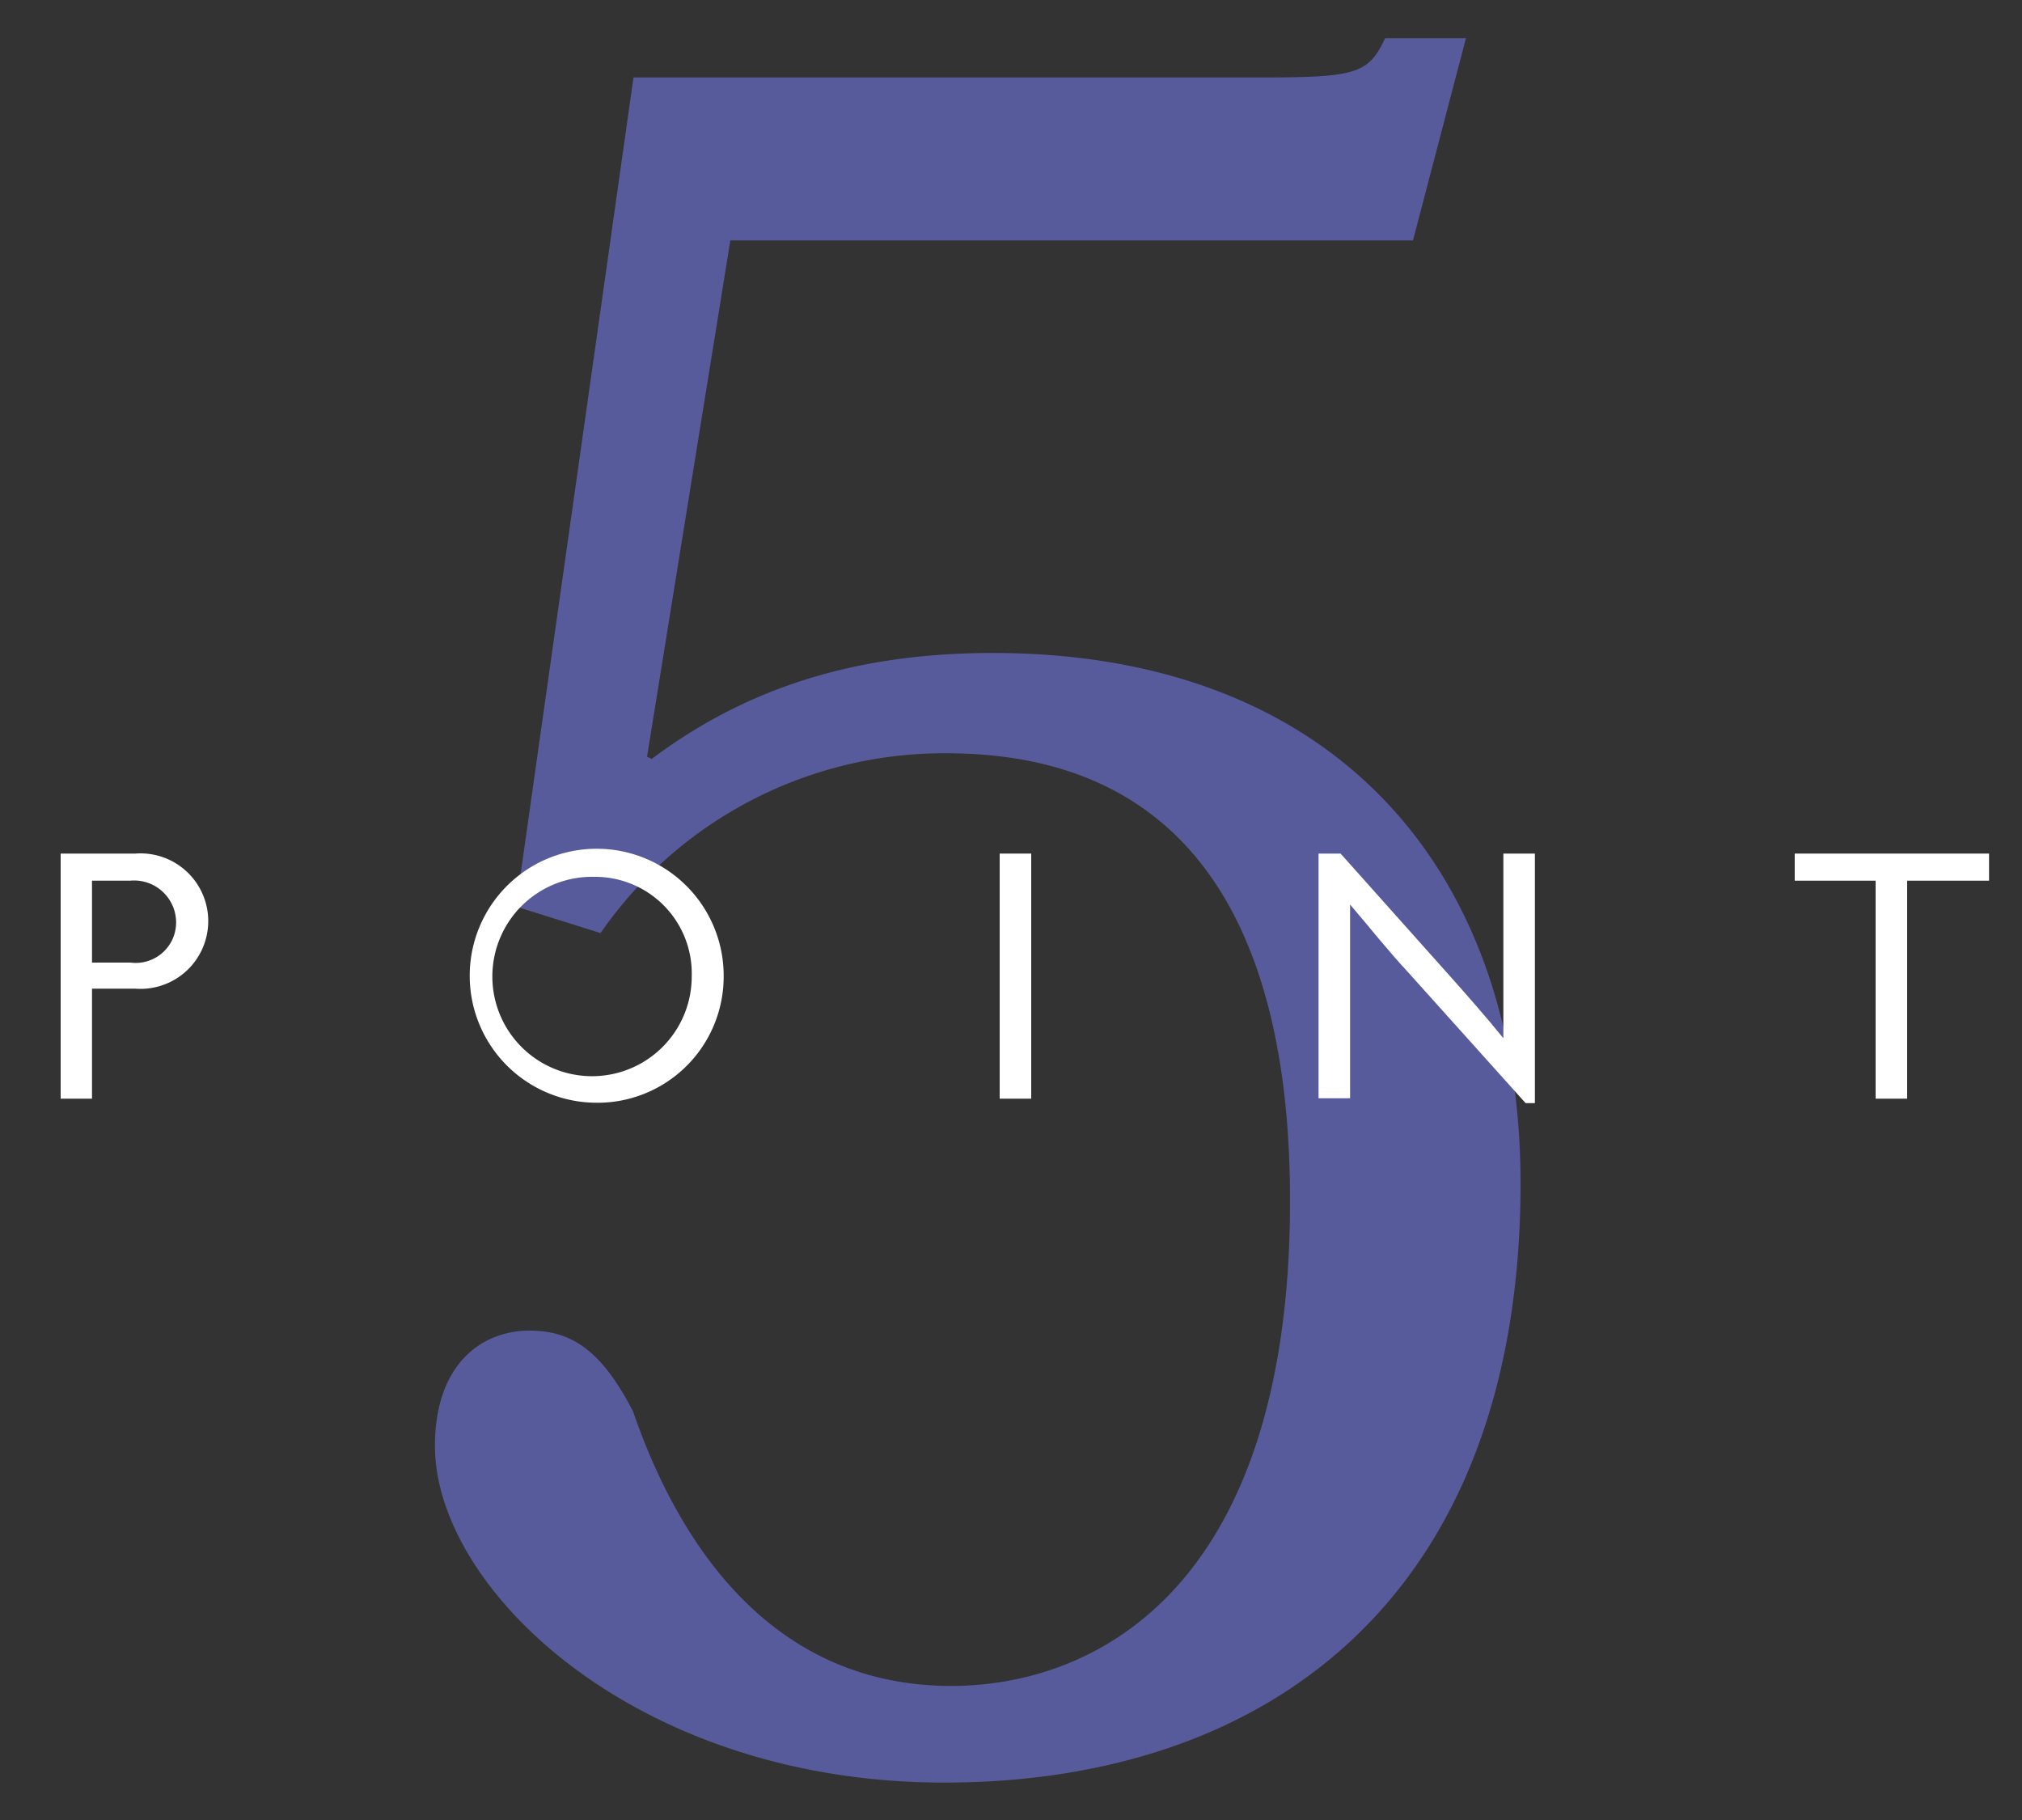 <svg xmlns="http://www.w3.org/2000/svg" viewBox="0 0 100 90"><rect x="0" y="0" width="100" height="90" fill="#333333" stroke="none"/><defs><style>.cls-1{fill:#575b9b;}.cls-2{fill:#fff;}.cls-3{fill:none;}</style></defs><g id="レイヤー_2" data-name="レイヤー 2"><g id="contents"><path class="cls-1" d="M25.52,44.83l5.81-41H62.57c4.56,0,5.13-.23,5.93-1.94h4l-2.62,10H36.12L32,37.42l.23.11c4.56-3.42,9.91-5.24,16.87-5.24,17,0,26.1,10.83,26.1,26.22,0,20.4-12.42,29.64-28.5,29.64-15.27,0-25.19-9.58-25.19-16.65,0-4,2.28-5.7,4.67-5.7,2.05,0,3.54.92,5.13,4,2.06,6,6.5,13.57,15.74,13.57,7,0,16.75-4.67,16.75-24,0-9.81-2.62-22.12-17-22.12a20.67,20.67,0,0,0-17.1,8.89Z"/><path class="cls-2" d="M6.71,48.89H4.55v5.44H3V42.21H6.69a3.35,3.35,0,1,1,0,6.68Zm-.28-5.34H4.55V47.6h1.9a2,2,0,0,0,2.26-2A2.08,2.08,0,0,0,6.43,43.55Z"/><path class="cls-2" d="M29.4,54.53a6.28,6.28,0,1,1,6.39-6.28A6.24,6.24,0,0,1,29.4,54.53Zm0-11.17a4.93,4.93,0,1,0,4.81,4.92A4.78,4.78,0,0,0,29.4,43.36Z"/><path class="cls-2" d="M49.44,54.33V42.21H51V54.33Z"/><path class="cls-2" d="M75.45,54.55l-5.81-6.47c-1-1.07-2-2.34-2.87-3.35l0,0c0,1.1,0,2.19,0,3.19v6.39H65.21V42.21H66.3l5.41,6.06c.76.85,1.86,2.1,2.64,3.07l0,0c0-1,0-2.07,0-3V42.21h1.56V54.55Z"/><path class="cls-2" d="M94.32,43.55V54.33H92.76V43.55h-4V42.21h9.61v1.34Z"/><rect class="cls-3" width="100" height="90"/></g></g></svg>